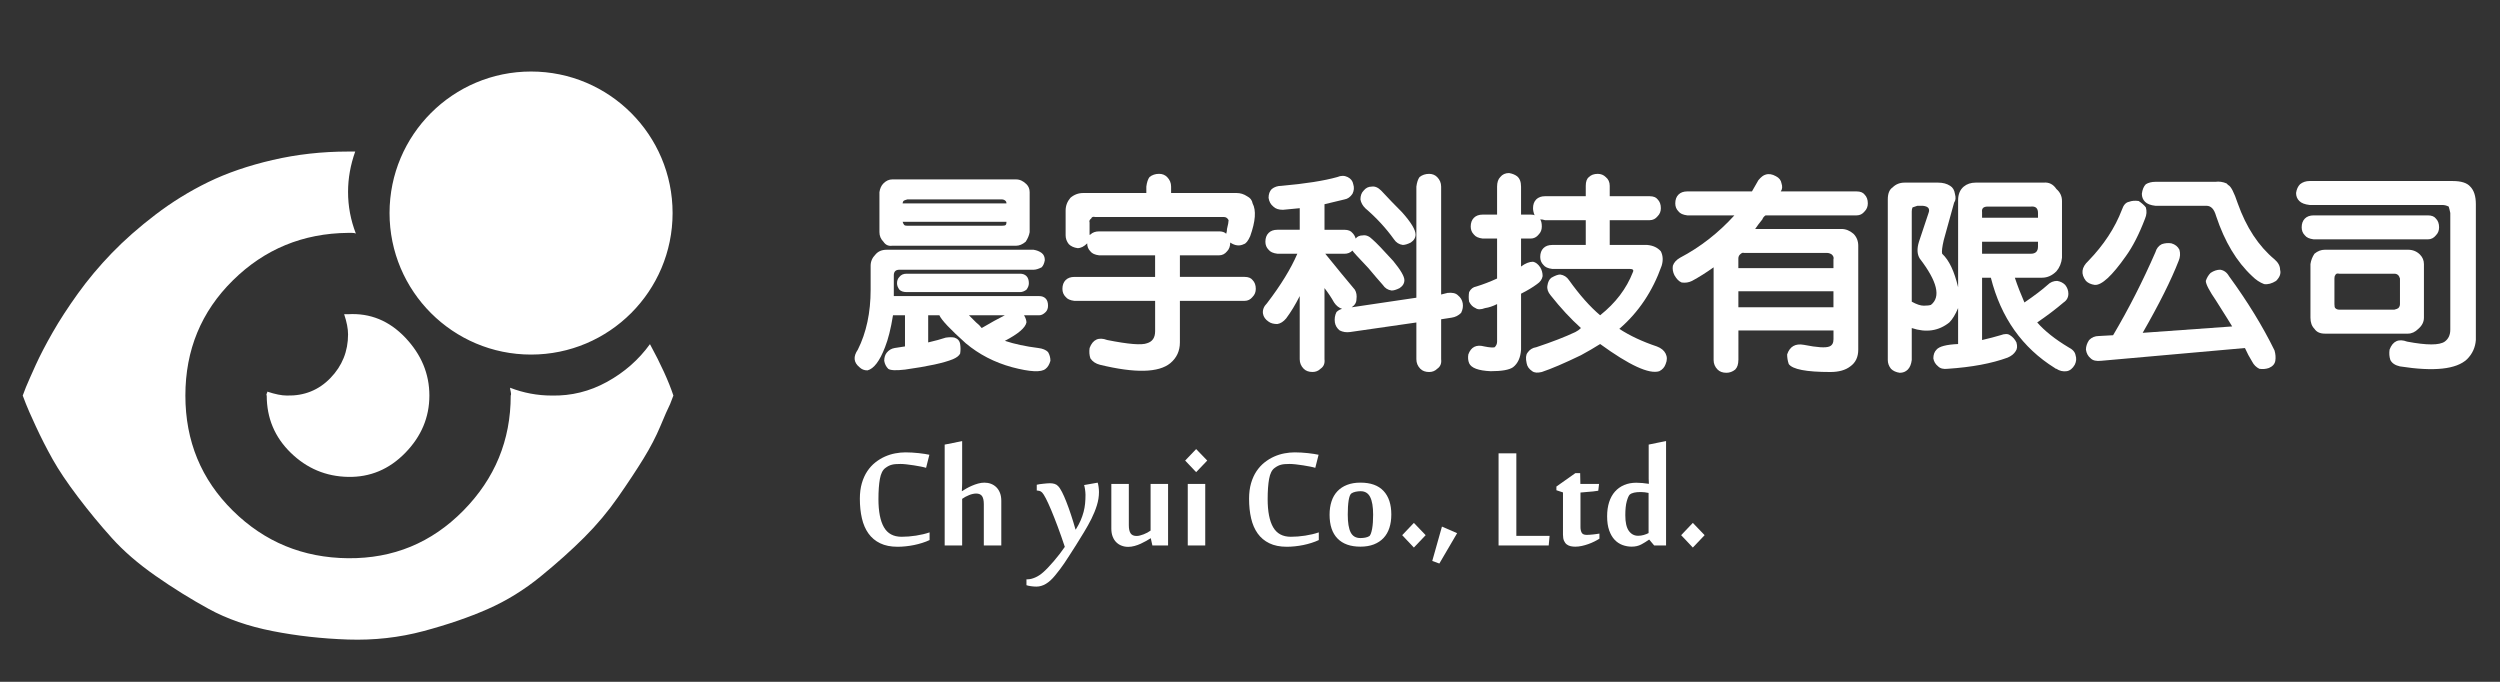 <?xml version="1.0" encoding="utf-8"?>
<!-- Generator: Adobe Illustrator 16.0.3, SVG Export Plug-In . SVG Version: 6.00 Build 0)  -->
<!DOCTYPE svg PUBLIC "-//W3C//DTD SVG 1.0//EN" "http://www.w3.org/TR/2001/REC-SVG-20010904/DTD/svg10.dtd">
<svg version="1.0" id="圖層_1" xmlns="http://www.w3.org/2000/svg" xmlns:xlink="http://www.w3.org/1999/xlink" x="0px" y="0px"
	 width="220px" height="60px" viewBox="290.5 373.5 220 60" enable-background="new 290.5 373.5 220 60" xml:space="preserve">
<rect x="290.5" y="373.5" width="220" height="60" fill="#333333" stroke="none"/>
<title>alt-plus-eye</title>
<path fill="#FFFFFF" d="M292.5,408.309c0.077,0.19,0.172,0.438,0.286,0.744c0.115,0.306,0.401,0.954,0.859,1.947
	c0.458,0.992,0.955,1.966,1.489,2.92c0.535,0.955,1.279,2.062,2.233,3.321s1.946,2.462,2.977,3.606
	c1.031,1.146,2.31,2.253,3.837,3.321c1.526,1.068,3.092,2.043,4.694,2.92c1.604,0.878,3.475,1.527,5.611,1.947
	c2.139,0.42,4.353,0.668,6.643,0.744s4.505-0.172,6.643-0.744c2.137-0.572,4.026-1.222,5.668-1.947
	c1.642-0.725,3.188-1.679,4.638-2.862c1.451-1.184,2.729-2.329,3.837-3.436s2.1-2.29,2.978-3.55s1.622-2.386,2.232-3.378
	c0.611-0.993,1.107-1.947,1.489-2.863c0.381-0.916,0.668-1.565,0.859-1.947l0.286-0.744c-0.42-1.26-1.107-2.768-2.062-4.523
	c-0.993,1.374-2.253,2.48-3.779,3.32s-3.149,1.241-4.867,1.203c-1.26,0-2.48-0.229-3.665-0.688c0,0.076,0.02,0.191,0.058,0.344
	c0.039,0.152,0.039,0.268,0,0.344c0,3.932-1.393,7.31-4.18,10.135c-2.787,2.824-6.165,4.218-10.135,4.18s-7.348-1.432-10.135-4.18
	s-4.18-6.127-4.18-10.135s1.393-7.387,4.18-10.135c2.787-2.749,6.165-4.142,10.135-4.18c0.076,0,0.19,0,0.344,0
	c0.152,0,0.267,0.02,0.343,0.058c-0.458-1.184-0.687-2.405-0.687-3.665c0-1.184,0.21-2.367,0.63-3.55c-0.076,0-0.191,0-0.344,0
	s-0.248,0-0.286,0c-2.29,0-4.504,0.248-6.643,0.744c-2.137,0.497-4.026,1.146-5.668,1.947c-1.642,0.801-3.188,1.756-4.638,2.863
	s-2.729,2.233-3.837,3.378c-1.106,1.146-2.099,2.329-2.977,3.55c-0.878,1.222-1.623,2.367-2.233,3.436
	c-0.61,1.068-1.107,2.022-1.489,2.862c-0.381,0.84-0.667,1.488-0.859,1.947L292.5,408.309z M313.972,408.309
	c0,1.985,0.706,3.665,2.118,5.038c1.413,1.375,3.093,2.081,5.039,2.119s3.626-0.668,5.039-2.119c1.412-1.45,2.118-3.13,2.118-5.038
	c0-1.909-0.706-3.607-2.118-5.096c-1.413-1.489-3.093-2.177-5.039-2.062c-0.038,0-0.095,0-0.172,0c-0.076,0-0.133,0-0.172,0
	c0.229,0.687,0.344,1.278,0.344,1.774c0,1.489-0.515,2.769-1.546,3.837c-1.03,1.068-2.31,1.584-3.837,1.546
	c-0.458,0-1.03-0.114-1.718-0.344c0,0.038-0.019,0.096-0.057,0.172S313.934,408.271,313.972,408.309L313.972,408.309z
	 M349.688,392.248c0,6.878-5.576,12.454-12.455,12.454c-6.877,0-12.453-5.576-12.453-12.454s5.576-12.454,12.453-12.454
	C344.112,379.794,349.688,385.37,349.688,392.248z"/>
<g>
	<path fill="#FFFFFF" d="M372.18,401.242v2.391c0.608-0.141,1.125-0.281,1.547-0.422c0.327-0.047,0.586-0.047,0.773,0
		c0.281,0.094,0.445,0.281,0.492,0.563c0.046,0.281,0.046,0.563,0,0.844c-0.095,0.187-0.306,0.352-0.633,0.492
		c-0.798,0.327-2.204,0.633-4.219,0.914c-0.798,0.094-1.29,0.07-1.477-0.07c-0.188-0.188-0.306-0.422-0.352-0.703
		c0-0.281,0.07-0.517,0.211-0.703c0.187-0.235,0.422-0.376,0.703-0.422c0.327-0.047,0.633-0.095,0.914-0.141v-2.742h-1.055
		c-0.188,1.172-0.422,2.109-0.703,2.813c-0.469,1.219-0.984,1.898-1.547,2.039c-0.281,0-0.517-0.095-0.703-0.281
		c-0.517-0.422-0.563-0.938-0.141-1.547c0.749-1.5,1.125-3.258,1.125-5.273v-2.109c0-0.375,0.141-0.703,0.422-0.984
		c0.234-0.281,0.563-0.422,0.984-0.422h12.938c0.281,0.047,0.516,0.141,0.703,0.281c0.187,0.141,0.281,0.352,0.281,0.633
		c-0.047,0.281-0.141,0.492-0.281,0.633c-0.281,0.141-0.517,0.211-0.703,0.211h-11.813c-0.328,0-0.492,0.165-0.492,0.492v1.828
		h12.797c0.234,0,0.422,0.07,0.563,0.211s0.211,0.352,0.211,0.633c0,0.235-0.07,0.422-0.211,0.563
		c-0.188,0.188-0.376,0.281-0.563,0.281h-1.336c0.141,0.235,0.211,0.446,0.211,0.633c-0.095,0.469-0.728,1.009-1.898,1.617
		c0.844,0.281,1.828,0.492,2.953,0.633c0.375,0.046,0.656,0.164,0.844,0.352c0.141,0.234,0.211,0.492,0.211,0.773
		c-0.095,0.327-0.235,0.563-0.422,0.703c-0.376,0.327-1.36,0.281-2.953-0.141c-1.547-0.422-2.907-1.125-4.078-2.109
		c-1.36-1.219-2.134-2.039-2.32-2.461H372.18z M369.016,395.125c-0.329,0.047-0.587-0.07-0.773-0.352
		c-0.235-0.234-0.352-0.515-0.352-0.844v-3.516c0.046-0.327,0.164-0.585,0.352-0.773c0.234-0.234,0.492-0.352,0.773-0.352h1.336
		h9.563c0.327,0,0.633,0.141,0.914,0.422c0.187,0.188,0.281,0.422,0.281,0.703v3.516c-0.047,0.281-0.165,0.563-0.352,0.844
		c-0.281,0.235-0.563,0.352-0.844,0.352H369.016z M380.266,397.586c0.234,0,0.422,0.07,0.563,0.211s0.211,0.352,0.211,0.633
		c0,0.188-0.07,0.376-0.211,0.563c-0.188,0.141-0.376,0.211-0.563,0.211h-9.984c-0.281,0-0.492-0.07-0.633-0.211
		c-0.141-0.187-0.211-0.375-0.211-0.563c0-0.234,0.07-0.422,0.211-0.563c0.141-0.187,0.352-0.281,0.633-0.281H380.266z
		 M379.07,391.399c0-0.093-0.024-0.164-0.07-0.211c-0.095-0.093-0.211-0.141-0.352-0.141h-8.297
		c-0.188,0.047-0.306,0.095-0.352,0.141c-0.047,0.095-0.07,0.165-0.07,0.211H379.07z M369.93,393.016
		c0.046,0.141,0.094,0.235,0.141,0.281c0.046,0.047,0.141,0.07,0.281,0.07h8.297c0.187,0,0.305-0.023,0.352-0.07
		c0.046-0.046,0.07-0.141,0.07-0.281H369.93z M376.398,401.875c0.187,0.141,0.352,0.306,0.492,0.492
		c0.797-0.468,1.477-0.844,2.039-1.125h-3.164C376,401.478,376.211,401.689,376.398,401.875z"/>
	<path fill="#FFFFFF" d="M385.047,399.977c-0.376-0.046-0.633-0.164-0.773-0.352c-0.188-0.187-0.281-0.422-0.281-0.703
		c0-0.327,0.094-0.585,0.281-0.773c0.187-0.187,0.445-0.281,0.773-0.281h7.102v-1.898h-4.922c-0.376-0.046-0.633-0.164-0.773-0.352
		c-0.188-0.187-0.281-0.422-0.281-0.703c-0.281,0.281-0.563,0.422-0.844,0.422c-0.328-0.046-0.587-0.164-0.773-0.352
		c-0.188-0.234-0.281-0.492-0.281-0.773v-2.18c0-0.422,0.141-0.796,0.422-1.125c0.327-0.281,0.703-0.422,1.125-0.422h5.555v-0.563
		c0.046-0.375,0.141-0.656,0.281-0.844c0.234-0.187,0.516-0.281,0.844-0.281c0.281,0,0.516,0.095,0.703,0.281
		c0.234,0.235,0.352,0.517,0.352,0.844v0.563h5.766c0.327,0,0.633,0.095,0.914,0.281c0.281,0.141,0.445,0.352,0.492,0.633
		c0.327,0.61,0.257,1.571-0.211,2.883c-0.188,0.422-0.376,0.657-0.563,0.703c-0.376,0.188-0.773,0.141-1.195-0.141
		c0,0.329-0.095,0.587-0.281,0.773c-0.188,0.235-0.422,0.352-0.703,0.352h-3.445v1.898h5.695c0.327,0,0.563,0.095,0.703,0.281
		c0.187,0.188,0.281,0.446,0.281,0.773c0,0.281-0.095,0.517-0.281,0.703c-0.188,0.235-0.422,0.352-0.703,0.352h-5.695v3.656
		c0,0.749-0.281,1.359-0.844,1.828c-1.031,0.844-3.094,0.89-6.188,0.141c-0.376-0.095-0.657-0.281-0.844-0.563
		c-0.095-0.281-0.117-0.587-0.07-0.914c0.281-0.75,0.797-0.984,1.547-0.703c1.874,0.375,3.047,0.468,3.516,0.281
		c0.468-0.141,0.703-0.492,0.703-1.055v-2.672H385.047z M397.773,393.86c0.281,0,0.492,0.07,0.633,0.211
		c0.046-0.141,0.07-0.281,0.07-0.422c0.094-0.375,0.141-0.633,0.141-0.773c-0.095-0.187-0.235-0.281-0.422-0.281h-11.32
		c-0.188-0.046-0.306,0-0.352,0.141c-0.141,0.095-0.188,0.211-0.141,0.352v1.125l-0.07,0.07c0.046-0.093,0.094-0.141,0.141-0.141
		c0.187-0.187,0.445-0.281,0.773-0.281H397.773z"/>
	<path fill="#FFFFFF" d="M409.305,402.719c-0.328,0.047-0.633,0-0.914-0.141c-0.235-0.187-0.376-0.422-0.422-0.703
		c-0.047-0.327,0-0.633,0.141-0.914c0.141-0.141,0.305-0.234,0.492-0.281c-0.281-0.094-0.517-0.281-0.703-0.563
		c-0.235-0.422-0.517-0.844-0.844-1.266v6.258c0.046,0.375-0.07,0.656-0.352,0.844c-0.188,0.187-0.422,0.281-0.703,0.281
		c-0.328,0-0.587-0.095-0.773-0.281c-0.235-0.235-0.352-0.517-0.352-0.844v-5.555c-0.376,0.75-0.773,1.406-1.195,1.969
		c-0.235,0.281-0.492,0.446-0.773,0.492c-0.328,0-0.587-0.07-0.773-0.211c-0.281-0.187-0.446-0.422-0.492-0.703
		c-0.047-0.327,0.07-0.633,0.352-0.914c1.219-1.593,2.109-3.046,2.672-4.359h-1.758c-0.376-0.046-0.633-0.164-0.773-0.352
		c-0.188-0.187-0.281-0.422-0.281-0.703c0-0.327,0.094-0.585,0.281-0.773c0.187-0.187,0.445-0.281,0.773-0.281h1.969v-1.898
		c-0.517,0.047-1.009,0.095-1.477,0.141c-0.376,0-0.657-0.093-0.844-0.281c-0.235-0.187-0.376-0.445-0.422-0.773
		c0-0.327,0.094-0.585,0.281-0.773c0.234-0.187,0.516-0.281,0.844-0.281c2.109-0.187,3.75-0.445,4.922-0.773
		c0.327-0.141,0.633-0.141,0.914,0s0.445,0.352,0.492,0.633c0.094,0.281,0.07,0.563-0.07,0.844
		c-0.188,0.281-0.422,0.446-0.703,0.492c-0.563,0.141-1.149,0.281-1.758,0.422v2.25h1.758c0.327,0,0.563,0.095,0.703,0.281
		c0.141,0.141,0.234,0.306,0.281,0.492c0.141-0.187,0.352-0.281,0.633-0.281c0.281-0.046,0.563,0.07,0.844,0.352
		c0.327,0.281,0.938,0.914,1.828,1.898c0.656,0.798,0.984,1.36,0.984,1.688c0,0.281-0.141,0.517-0.422,0.703
		c-0.281,0.141-0.517,0.211-0.703,0.211c-0.328-0.046-0.587-0.211-0.773-0.492c-0.376-0.422-0.798-0.914-1.266-1.477
		c-0.938-0.984-1.406-1.5-1.406-1.547c-0.188,0.188-0.422,0.281-0.703,0.281h-1.688c0.984,1.22,1.852,2.274,2.602,3.164
		c0.141,0.235,0.187,0.517,0.141,0.844c0,0.281-0.141,0.517-0.422,0.703l5.695-0.844v-9.773c0.046-0.375,0.141-0.656,0.281-0.844
		c0.234-0.187,0.516-0.281,0.844-0.281c0.281,0,0.516,0.095,0.703,0.281c0.234,0.235,0.352,0.517,0.352,0.844v9.492l0.563-0.141
		c0.422-0.046,0.727,0.024,0.914,0.211c0.234,0.188,0.375,0.422,0.422,0.703c0.046,0.281,0,0.563-0.141,0.844
		c-0.235,0.235-0.517,0.376-0.844,0.422l-0.914,0.141v3.516c0.046,0.375-0.07,0.656-0.352,0.844
		c-0.188,0.187-0.422,0.281-0.703,0.281c-0.328,0-0.587-0.095-0.773-0.281c-0.235-0.235-0.352-0.517-0.352-0.844v-3.234
		L409.305,402.719z M410.219,391.047c0-0.327,0.094-0.585,0.281-0.773c0.187-0.234,0.422-0.352,0.703-0.352
		c0.281-0.046,0.563,0.07,0.844,0.352c0.608,0.657,1.219,1.29,1.828,1.898c0.797,0.891,1.195,1.547,1.195,1.969
		c0,0.281-0.141,0.517-0.422,0.703c-0.281,0.141-0.517,0.211-0.703,0.211c-0.328-0.046-0.587-0.211-0.773-0.492
		c-0.703-0.984-1.547-1.898-2.531-2.742C410.405,391.587,410.265,391.328,410.219,391.047z"/>
	<path fill="#FFFFFF" d="M431.313,403.774c-0.517,0.327-1.079,0.656-1.688,0.984c-1.453,0.703-2.602,1.195-3.445,1.477
		c-0.376,0.094-0.657,0.07-0.844-0.07c-0.281-0.188-0.446-0.422-0.492-0.703c-0.095-0.422-0.07-0.728,0.07-0.914
		c0.187-0.281,0.445-0.446,0.773-0.492c1.406-0.469,2.555-0.914,3.445-1.336c0.187-0.094,0.352-0.211,0.492-0.352
		c-0.891-0.797-1.782-1.758-2.672-2.883c-0.235-0.281-0.328-0.563-0.281-0.844c0.046-0.327,0.164-0.563,0.352-0.703
		c0.327-0.187,0.586-0.281,0.773-0.281c0.327,0.047,0.586,0.211,0.773,0.492c0.938,1.313,1.852,2.345,2.742,3.094
		c1.359-1.078,2.32-2.343,2.883-3.797c0.046-0.093,0.046-0.164,0-0.211c-0.047-0.046-0.141-0.07-0.281-0.07h-6.82
		c-0.376-0.046-0.633-0.164-0.773-0.352c-0.188-0.187-0.281-0.422-0.281-0.703c0-0.327,0.094-0.585,0.281-0.773
		c0.187-0.187,0.445-0.281,0.773-0.281h2.953v-2.18h-3.586c-0.141-0.046-0.281-0.07-0.422-0.07c0.094,0.141,0.141,0.352,0.141,0.633
		s-0.095,0.517-0.281,0.703c-0.188,0.235-0.422,0.352-0.703,0.352h-0.844v2.461c0.375-0.281,0.727-0.422,1.055-0.422
		c0.234,0.047,0.445,0.211,0.633,0.492c0.141,0.235,0.211,0.492,0.211,0.773c-0.047,0.281-0.211,0.517-0.492,0.703
		c-0.376,0.281-0.844,0.563-1.406,0.844v4.922c-0.047,0.703-0.281,1.219-0.703,1.547c-0.328,0.234-0.984,0.352-1.969,0.352
		c-1.079-0.047-1.712-0.281-1.898-0.703c-0.095-0.235-0.117-0.492-0.07-0.773c0.234-0.657,0.703-0.891,1.406-0.703
		c0.468,0.094,0.773,0.116,0.914,0.07c0.141-0.141,0.211-0.306,0.211-0.492v-3.305c-0.376,0.188-0.728,0.306-1.055,0.352
		c-0.376,0.141-0.657,0.141-0.844,0c-0.235-0.094-0.422-0.281-0.563-0.563c-0.047-0.281-0.047-0.563,0-0.844
		c0.141-0.281,0.352-0.445,0.633-0.492c0.608-0.187,1.219-0.422,1.828-0.703v-3.516h-1.266c-0.376-0.046-0.633-0.164-0.773-0.352
		c-0.188-0.187-0.281-0.422-0.281-0.703c0-0.327,0.094-0.585,0.281-0.773c0.187-0.187,0.445-0.281,0.773-0.281h1.266v-2.461
		c0-0.375,0.094-0.656,0.281-0.844c0.187-0.234,0.445-0.352,0.773-0.352c0.281,0.047,0.516,0.141,0.703,0.281
		c0.234,0.188,0.352,0.492,0.352,0.914v2.461h0.844c0.187,0,0.305,0.024,0.352,0.07c-0.095-0.234-0.141-0.445-0.141-0.633
		c0-0.327,0.094-0.585,0.281-0.773c0.187-0.187,0.445-0.281,0.773-0.281h3.586v-0.914c0-0.375,0.094-0.633,0.281-0.773
		c0.187-0.187,0.445-0.281,0.773-0.281c0.281,0,0.516,0.095,0.703,0.281c0.234,0.188,0.352,0.446,0.352,0.773v0.914h3.516
		c0.327,0,0.563,0.095,0.703,0.281c0.187,0.188,0.281,0.446,0.281,0.773c0,0.281-0.095,0.517-0.281,0.703
		c-0.188,0.235-0.422,0.352-0.703,0.352h-3.516v2.18h3.305c0.516,0.047,0.914,0.235,1.195,0.563c0.187,0.376,0.211,0.798,0.07,1.266
		c-0.798,2.25-2.039,4.103-3.727,5.555c0.938,0.608,2.039,1.125,3.305,1.547c0.375,0.141,0.633,0.352,0.773,0.633
		s0.141,0.586,0,0.914c-0.095,0.281-0.281,0.492-0.563,0.633C435.625,406.446,433.89,405.648,431.313,403.774z"/>
	<path fill="#FFFFFF" d="M443.477,405.18c0,0.375-0.095,0.656-0.281,0.844c-0.235,0.187-0.492,0.281-0.773,0.281
		c-0.328,0-0.587-0.095-0.773-0.281c-0.235-0.235-0.352-0.517-0.352-0.844v-8.156c-0.657,0.469-1.29,0.868-1.898,1.195
		c-0.281,0.141-0.587,0.188-0.914,0.141c-0.235-0.093-0.446-0.304-0.633-0.633c-0.141-0.281-0.188-0.563-0.141-0.844
		c0.094-0.281,0.305-0.515,0.633-0.703c1.781-0.937,3.375-2.18,4.781-3.727h-4.148c-0.376-0.046-0.633-0.164-0.773-0.352
		c-0.188-0.187-0.281-0.422-0.281-0.703c0-0.327,0.094-0.585,0.281-0.773c0.187-0.187,0.445-0.281,0.773-0.281h5.695
		c0.187-0.327,0.375-0.656,0.563-0.984c0.234-0.281,0.445-0.445,0.633-0.492c0.281-0.093,0.586-0.046,0.914,0.141
		c0.281,0.141,0.445,0.352,0.492,0.633c0.094,0.281,0.07,0.517-0.07,0.703h6.68c0.327,0,0.563,0.095,0.703,0.281
		c0.187,0.188,0.281,0.446,0.281,0.773c0,0.281-0.095,0.517-0.281,0.703c-0.188,0.235-0.422,0.352-0.703,0.352h-8.016
		c-0.141,0.095-0.235,0.211-0.281,0.352c-0.235,0.281-0.446,0.563-0.633,0.844h7.594c0.375,0,0.727,0.141,1.055,0.422
		c0.281,0.281,0.422,0.633,0.422,1.055v9.141c0,0.656-0.235,1.148-0.703,1.477c-0.422,0.327-1.009,0.492-1.758,0.492
		c-2.109,0-3.329-0.235-3.656-0.703c-0.095-0.281-0.141-0.563-0.141-0.844c0.234-0.703,0.727-0.984,1.477-0.844
		c1.171,0.234,1.922,0.281,2.25,0.141c0.234-0.095,0.352-0.306,0.352-0.633v-0.773h-8.367V405.18z M451.844,397.094v-0.773
		c0.046-0.141,0-0.281-0.141-0.422c-0.141-0.093-0.281-0.141-0.422-0.141h-7.313c-0.095-0.046-0.211,0-0.352,0.141
		c-0.095,0.095-0.141,0.211-0.141,0.352v0.844H451.844z M451.844,400.539v-1.406h-8.367v1.406H451.844z"/>
	<path fill="#FFFFFF" d="M472.516,404.055c0.375,0.187,0.586,0.422,0.633,0.703c0.094,0.281,0.07,0.563-0.07,0.844
		c-0.188,0.327-0.422,0.516-0.703,0.563c-0.328,0.046-0.633-0.024-0.914-0.211c-0.047,0-0.095-0.024-0.141-0.07
		c-2.859-1.782-4.735-4.43-5.625-7.945h-0.773v5.484c0.608-0.141,1.148-0.281,1.617-0.422c0.375-0.141,0.656-0.141,0.844,0
		c0.234,0.141,0.422,0.352,0.563,0.633c0.094,0.327,0.07,0.586-0.07,0.773c-0.141,0.234-0.376,0.422-0.703,0.563
		c-1.406,0.516-3.164,0.844-5.273,0.984c-0.376,0.046-0.657-0.024-0.844-0.211c-0.235-0.188-0.376-0.422-0.422-0.703
		c0-0.328,0.094-0.587,0.281-0.773c0.234-0.281,0.867-0.446,1.898-0.492v-3.164c-0.235,0.563-0.492,0.984-0.773,1.266
		c-0.938,0.75-2.039,0.914-3.305,0.492v2.813c-0.047,0.375-0.165,0.656-0.352,0.844c-0.188,0.187-0.422,0.281-0.703,0.281
		c-0.328-0.047-0.587-0.165-0.773-0.352c-0.188-0.235-0.281-0.492-0.281-0.773v-14.133c0-0.515,0.141-0.867,0.422-1.055
		c0.281-0.281,0.633-0.422,1.055-0.422h2.953c0.422,0,0.773,0.095,1.055,0.281c0.234,0.141,0.375,0.376,0.422,0.703
		c0.094,0.329,0.07,0.587-0.07,0.773l-0.914,3.305c-0.141,0.61-0.188,1.009-0.141,1.195c0.608,0.563,1.078,1.547,1.406,2.953v-7.664
		c0-0.515,0.164-0.914,0.492-1.195c0.281-0.234,0.633-0.352,1.055-0.352h5.977c0.468-0.046,0.844,0.141,1.125,0.563
		c0.327,0.281,0.492,0.633,0.492,1.055v4.992c-0.047,0.469-0.211,0.868-0.492,1.195c-0.376,0.376-0.798,0.563-1.266,0.563h-2.391
		c0.234,0.703,0.516,1.431,0.844,2.18c0.89-0.608,1.57-1.125,2.039-1.547c0.234-0.234,0.516-0.352,0.844-0.352
		c0.281,0.047,0.516,0.165,0.703,0.352c0.187,0.235,0.281,0.492,0.281,0.773c0,0.329-0.141,0.587-0.422,0.773
		c-0.657,0.563-1.431,1.149-2.32,1.758C470.43,402.625,471.344,403.352,472.516,404.055z M459.227,391.61
		c-0.141,0.047-0.281,0.095-0.422,0.141c-0.047,0.095-0.07,0.211-0.07,0.352v7.945c0.422,0.235,0.773,0.352,1.055,0.352
		s0.492-0.023,0.633-0.07c0.89-0.703,0.563-2.062-0.984-4.078c-0.235-0.375-0.258-0.867-0.07-1.477l0.844-2.531
		c0.141-0.375-0.024-0.585-0.492-0.633H459.227z M469.844,392.664v-0.422c0-0.422-0.211-0.608-0.633-0.563h-3.797
		c-0.376,0-0.539,0.165-0.492,0.492v0.492H469.844z M464.922,394.774v1.055h4.289c0.422,0,0.633-0.211,0.633-0.633v-0.422H464.922z"
		/>
	<path fill="#FFFFFF" d="M477.859,391.258c0.234-0.093,0.516-0.116,0.844-0.07c0.281,0.188,0.492,0.376,0.633,0.563
		c0.094,0.329,0.07,0.657-0.07,0.984c-0.517,1.36-1.079,2.461-1.688,3.305c-1.22,1.735-2.134,2.579-2.742,2.531
		c-0.328-0.046-0.587-0.164-0.773-0.352c-0.469-0.608-0.398-1.195,0.211-1.758c1.359-1.406,2.344-2.906,2.953-4.5
		C477.367,391.539,477.578,391.305,477.859,391.258z M475.398,405.25c-0.422,0.046-0.728-0.024-0.914-0.211
		c-0.235-0.188-0.376-0.446-0.422-0.773c0-0.281,0.094-0.563,0.281-0.844c0.234-0.235,0.516-0.352,0.844-0.352l1.266-0.07
		c1.359-2.296,2.602-4.734,3.727-7.313c0.094-0.327,0.281-0.563,0.563-0.703c0.281-0.093,0.563-0.116,0.844-0.07
		c0.327,0.095,0.563,0.281,0.703,0.563c0.094,0.329,0.07,0.657-0.07,0.984c-0.657,1.688-1.712,3.797-3.164,6.328l7.875-0.563
		c-0.047-0.094-0.517-0.844-1.406-2.25c-0.609-0.89-0.914-1.477-0.914-1.758c0.094-0.281,0.234-0.515,0.422-0.703
		c0.281-0.187,0.563-0.281,0.844-0.281c0.327,0.047,0.586,0.235,0.773,0.563c1.641,2.25,2.977,4.43,4.008,6.539
		c0.094,0.327,0.116,0.633,0.07,0.914c-0.047,0.281-0.235,0.492-0.563,0.633c-0.281,0.094-0.563,0.116-0.844,0.07
		c-0.281-0.141-0.492-0.352-0.633-0.633c-0.235-0.376-0.446-0.773-0.633-1.195L475.398,405.25z M485.453,389.5
		c0.327-0.046,0.656,0,0.984,0.141c0.046,0.047,0.094,0.095,0.141,0.141c0.234,0.095,0.516,0.633,0.844,1.617
		c0.749,2.109,1.828,3.751,3.234,4.922c0.327,0.281,0.492,0.587,0.492,0.914c0.094,0.329-0.024,0.657-0.352,0.984
		c-0.376,0.235-0.728,0.329-1.055,0.281c-0.376-0.141-0.728-0.375-1.055-0.703c-1.36-1.266-2.415-3.023-3.164-5.273
		c-0.095-0.327-0.211-0.563-0.352-0.703s-0.306-0.211-0.492-0.211h-4.5c-0.422-0.046-0.728-0.164-0.914-0.352
		c-0.188-0.187-0.281-0.422-0.281-0.703c0.046-0.375,0.164-0.656,0.352-0.844c0.234-0.141,0.516-0.211,0.844-0.211H485.453z"/>
	<path fill="#FFFFFF" d="M506.336,389.43c0.749,0,1.266,0.165,1.547,0.492c0.327,0.329,0.492,0.844,0.492,1.547v11.953
		c-0.047,0.656-0.306,1.219-0.773,1.688c-0.938,0.89-2.907,1.101-5.906,0.633c-0.422-0.095-0.703-0.281-0.844-0.563
		c-0.095-0.281-0.117-0.587-0.07-0.914c0.281-0.75,0.797-0.984,1.547-0.703c1.733,0.327,2.836,0.327,3.305,0
		c0.327-0.235,0.492-0.586,0.492-1.055v-10.266c-0.047-0.234-0.095-0.422-0.141-0.563c-0.188-0.093-0.376-0.141-0.563-0.141H493.75
		c-0.422-0.046-0.728-0.164-0.914-0.352c-0.188-0.187-0.281-0.422-0.281-0.703c0.046-0.327,0.164-0.585,0.352-0.773
		c0.234-0.187,0.516-0.281,0.844-0.281H506.336z M504.156,392.453c0.327,0,0.563,0.095,0.703,0.281
		c0.187,0.188,0.281,0.446,0.281,0.773c0,0.281-0.095,0.517-0.281,0.703c-0.188,0.235-0.422,0.352-0.703,0.352h-10.055
		c-0.376-0.046-0.633-0.164-0.773-0.352c-0.188-0.187-0.281-0.422-0.281-0.703c0-0.327,0.094-0.585,0.281-0.773
		c0.187-0.187,0.445-0.281,0.773-0.281H504.156z M495.086,402.86c-0.422,0-0.728-0.141-0.914-0.422
		c-0.235-0.234-0.352-0.563-0.352-0.984v-4.711c0.046-0.327,0.164-0.633,0.352-0.914c0.281-0.234,0.586-0.352,0.914-0.352h1.266
		h6.047c0.422,0,0.773,0.141,1.055,0.422c0.234,0.235,0.352,0.517,0.352,0.844v4.711c0,0.376-0.165,0.703-0.492,0.984
		c-0.281,0.281-0.587,0.422-0.914,0.422H495.086z M496.352,397.586c-0.188-0.046-0.306,0-0.352,0.141
		c-0.047,0.047-0.07,0.141-0.07,0.281v2.25c0,0.188,0.023,0.306,0.07,0.352c0.094,0.095,0.211,0.141,0.352,0.141h4.852
		c0.187-0.046,0.305-0.094,0.352-0.141c0.094-0.094,0.141-0.211,0.141-0.352v-2.25c-0.047-0.141-0.095-0.234-0.141-0.281
		c-0.095-0.093-0.211-0.141-0.352-0.141H496.352z"/>
</g>
<g>
	<path fill="#FFFFFF" d="M369.49,421.615c-0.604,0-1.116-0.103-1.538-0.308s-0.765-0.492-1.028-0.861s-0.456-0.813-0.576-1.332
		c-0.12-0.518-0.18-1.094-0.18-1.727c0-0.51,0.059-0.965,0.176-1.367c0.117-0.4,0.277-0.752,0.479-1.055
		c0.202-0.301,0.437-0.558,0.703-0.769s0.548-0.382,0.844-0.515c0.296-0.131,0.599-0.227,0.91-0.285s0.612-0.088,0.905-0.088
		c0.182,0,0.374,0.006,0.576,0.018s0.398,0.028,0.589,0.049s0.368,0.043,0.532,0.07c0.164,0.025,0.299,0.051,0.404,0.074
		l-0.29,1.151c-0.105-0.035-0.255-0.071-0.448-0.11c-0.193-0.037-0.4-0.074-0.62-0.109s-0.437-0.064-0.65-0.088
		s-0.391-0.035-0.532-0.035c-0.158,0-0.299,0.004-0.422,0.014c-0.123,0.008-0.236,0.025-0.338,0.053
		c-0.103,0.025-0.199,0.063-0.29,0.109s-0.183,0.105-0.277,0.176c-0.24,0.17-0.403,0.492-0.488,0.967s-0.127,1.066-0.127,1.775
		c0,1.09,0.161,1.915,0.483,2.475s0.841,0.839,1.556,0.839c0.404,0,0.826-0.033,1.266-0.101s0.838-0.163,1.195-0.286v0.677
		c-0.199,0.094-0.415,0.178-0.646,0.25c-0.231,0.074-0.469,0.136-0.712,0.186c-0.243,0.049-0.489,0.088-0.738,0.113
		C369.958,421.602,369.719,421.615,369.49,421.615z"/>
	<path fill="#FFFFFF" d="M375.159,416.719c0.105-0.07,0.233-0.147,0.382-0.232s0.312-0.166,0.488-0.242s0.357-0.141,0.545-0.193
		s0.372-0.079,0.554-0.079c0.205,0,0.397,0.034,0.576,0.101c0.179,0.068,0.335,0.168,0.47,0.299
		c0.135,0.133,0.242,0.298,0.321,0.497s0.119,0.434,0.119,0.703v3.929h-1.538v-3.63c0-0.322-0.051-0.56-0.154-0.712
		s-0.277-0.229-0.523-0.229c-0.088,0-0.186,0.012-0.294,0.035s-0.217,0.057-0.325,0.102c-0.108,0.043-0.215,0.094-0.321,0.148
		c-0.105,0.057-0.202,0.116-0.29,0.181v4.104h-1.538v-8.877l1.538-0.308v3.366c0,0.094,0,0.201,0,0.32
		c0,0.121-0.003,0.233-0.009,0.339c-0.006,0.123-0.012,0.249-0.018,0.378H375.159z"/>
	<path fill="#FFFFFF" d="M383.359,424.128c-0.275,0.34-0.55,0.59-0.821,0.751c-0.273,0.161-0.55,0.242-0.831,0.242
		c-0.146,0-0.305-0.012-0.475-0.035s-0.305-0.053-0.404-0.088v-0.519h0.114c0.188,0,0.404-0.053,0.65-0.158s0.48-0.258,0.703-0.457
		c0.123-0.105,0.267-0.245,0.431-0.417c0.164-0.174,0.334-0.362,0.51-0.567s0.347-0.416,0.515-0.633
		c0.166-0.217,0.317-0.425,0.452-0.624c-0.211-0.639-0.419-1.231-0.624-1.779s-0.396-1.031-0.571-1.451
		c-0.176-0.418-0.333-0.761-0.47-1.027c-0.139-0.267-0.248-0.441-0.33-0.523c-0.076-0.076-0.155-0.124-0.237-0.145
		s-0.146-0.031-0.193-0.031h-0.044v-0.51c0.064-0.018,0.147-0.033,0.25-0.049c0.103-0.014,0.21-0.027,0.321-0.039
		s0.22-0.021,0.325-0.031c0.105-0.008,0.193-0.013,0.264-0.013c0.152,0,0.29,0.02,0.413,0.058s0.226,0.104,0.308,0.197
		c0.105,0.105,0.22,0.278,0.343,0.519s0.251,0.529,0.382,0.866c0.133,0.337,0.267,0.711,0.404,1.125
		c0.138,0.412,0.271,0.848,0.4,1.305h0.026c0.176-0.281,0.317-0.548,0.427-0.8c0.107-0.252,0.194-0.501,0.259-0.747
		s0.108-0.492,0.132-0.738s0.035-0.507,0.035-0.782c0-0.076-0.004-0.156-0.014-0.241c-0.008-0.085-0.019-0.168-0.03-0.246
		c-0.012-0.08-0.025-0.151-0.04-0.216s-0.027-0.111-0.039-0.141l1.195-0.211c0.029,0.082,0.056,0.204,0.079,0.364
		c0.023,0.162,0.035,0.315,0.035,0.462c0,0.387-0.062,0.778-0.185,1.173c-0.123,0.396-0.283,0.79-0.479,1.183
		c-0.197,0.393-0.414,0.782-0.65,1.169c-0.238,0.387-0.471,0.765-0.699,1.134c-0.246,0.381-0.45,0.698-0.611,0.954
		c-0.161,0.254-0.306,0.476-0.435,0.663s-0.254,0.361-0.374,0.522S383.518,423.935,383.359,424.128z"/>
	<path fill="#FFFFFF" d="M389.837,416.086v3.63c0,0.322,0.052,0.562,0.155,0.716c0.104,0.156,0.279,0.233,0.527,0.233
		c0.089,0,0.187-0.013,0.293-0.04c0.106-0.025,0.216-0.061,0.328-0.105c0.112-0.043,0.221-0.093,0.324-0.148
		s0.199-0.116,0.288-0.181v-4.104h1.538v5.414h-1.38l-0.141-0.633h-0.018c-0.105,0.07-0.233,0.148-0.382,0.232
		c-0.15,0.086-0.312,0.168-0.484,0.246c-0.173,0.08-0.354,0.146-0.545,0.198s-0.376,0.079-0.558,0.079
		c-0.205,0-0.397-0.034-0.575-0.102c-0.18-0.066-0.336-0.166-0.471-0.299c-0.135-0.131-0.242-0.299-0.32-0.5
		c-0.08-0.203-0.119-0.436-0.119-0.699v-3.938H389.837z"/>
	<path fill="#FFFFFF" d="M395.761,413.019l0.976,1.011l-0.976,1.02l-0.967-1.02L395.761,413.019z M396.561,421.5h-1.538v-5.414
		h1.538V421.5z"/>
	<path fill="#FFFFFF" d="M403.741,421.615c-0.604,0-1.116-0.103-1.538-0.308s-0.765-0.492-1.028-0.861s-0.456-0.813-0.576-1.332
		c-0.12-0.518-0.18-1.094-0.18-1.727c0-0.51,0.059-0.965,0.176-1.367c0.117-0.4,0.277-0.752,0.479-1.055
		c0.203-0.301,0.437-0.558,0.703-0.769s0.548-0.382,0.844-0.515c0.296-0.131,0.6-0.227,0.91-0.285s0.612-0.088,0.905-0.088
		c0.182,0,0.374,0.006,0.575,0.018c0.203,0.012,0.398,0.028,0.59,0.049c0.189,0.021,0.367,0.043,0.531,0.07
		c0.164,0.025,0.299,0.051,0.404,0.074l-0.29,1.151c-0.105-0.035-0.255-0.071-0.448-0.11c-0.193-0.037-0.4-0.074-0.619-0.109
		c-0.221-0.035-0.438-0.064-0.65-0.088c-0.215-0.023-0.392-0.035-0.532-0.035c-0.158,0-0.299,0.004-0.422,0.014
		c-0.123,0.008-0.236,0.025-0.339,0.053c-0.103,0.025-0.199,0.063-0.289,0.109c-0.092,0.047-0.184,0.105-0.277,0.176
		c-0.24,0.17-0.403,0.492-0.488,0.967s-0.127,1.066-0.127,1.775c0,1.09,0.161,1.915,0.483,2.475s0.841,0.839,1.556,0.839
		c0.404,0,0.826-0.033,1.266-0.101s0.838-0.163,1.195-0.286v0.677c-0.199,0.094-0.415,0.178-0.646,0.25
		c-0.231,0.074-0.469,0.136-0.711,0.186c-0.244,0.049-0.49,0.088-0.738,0.113C404.208,421.602,403.97,421.615,403.741,421.615z"/>
	<path fill="#FFFFFF" d="M410.219,421.606c-0.879,0-1.552-0.238-2.017-0.717c-0.467-0.477-0.699-1.176-0.699-2.096
		c0-0.434,0.057-0.824,0.172-1.174c0.113-0.348,0.285-0.644,0.514-0.887s0.513-0.432,0.853-0.563
		c0.34-0.133,0.732-0.198,1.178-0.198c0.896,0,1.573,0.243,2.03,0.729s0.686,1.178,0.686,2.074c0,0.439-0.057,0.834-0.172,1.182
		c-0.113,0.35-0.285,0.646-0.514,0.889s-0.513,0.43-0.853,0.563C411.057,421.539,410.664,421.606,410.219,421.606z M409.103,418.784
		c0,0.709,0.085,1.23,0.255,1.564s0.454,0.501,0.853,0.501c0.152,0,0.296-0.014,0.431-0.039c0.135-0.027,0.246-0.066,0.334-0.119
		c0.059-0.029,0.11-0.102,0.153-0.215c0.045-0.115,0.082-0.257,0.115-0.427c0.031-0.17,0.055-0.363,0.07-0.58
		c0.014-0.217,0.021-0.442,0.021-0.677c0-0.691-0.087-1.209-0.26-1.551c-0.173-0.344-0.452-0.515-0.839-0.515
		c-0.146,0-0.29,0.015-0.431,0.044s-0.264,0.076-0.369,0.141c-0.059,0.035-0.109,0.108-0.154,0.22
		c-0.043,0.111-0.078,0.252-0.105,0.422c-0.025,0.17-0.045,0.36-0.057,0.571S409.103,418.556,409.103,418.784z"/>
	<path fill="#FFFFFF" d="M414.921,419.514l1.037,1.081l-1.037,1.09l-1.028-1.09L414.921,419.514z"/>
	<path fill="#FFFFFF" d="M418.727,420.419l-1.564,2.672l-0.624-0.229l0.853-3.023L418.727,420.419z"/>
	<path fill="#FFFFFF" d="M422.374,421.5v-8.104h1.564v7.26h2.927l-0.079,0.844H422.374z"/>
	<path fill="#FFFFFF" d="M428.043,416.833l-0.58-0.193v-0.325l1.667-1.178h0.425l0.018,0.949h1.644l-0.07,0.598
		c-0.123,0.023-0.274,0.044-0.453,0.062s-0.35,0.032-0.514,0.044c-0.193,0.018-0.393,0.035-0.598,0.053v3.041
		c0,0.193,0.035,0.355,0.105,0.488c0.07,0.131,0.217,0.197,0.439,0.197c0.059,0,0.138-0.003,0.237-0.009s0.203-0.015,0.312-0.026
		s0.214-0.024,0.316-0.039s0.189-0.028,0.26-0.04v0.448c-0.129,0.082-0.278,0.166-0.448,0.25c-0.17,0.086-0.351,0.162-0.54,0.229
		c-0.191,0.068-0.383,0.122-0.577,0.163c-0.193,0.041-0.379,0.062-0.556,0.062c-0.135,0-0.268-0.014-0.397-0.039
		c-0.13-0.027-0.246-0.078-0.35-0.154c-0.103-0.076-0.186-0.183-0.247-0.32s-0.093-0.318-0.093-0.541V416.833z"/>
	<path fill="#FFFFFF" d="M435.602,416.077c0-0.082-0.003-0.161-0.009-0.237c-0.006-0.064-0.009-0.13-0.009-0.197s0-0.125,0-0.172
		v-2.848l1.529-0.316v9.193h-1.046l-0.431-0.51h-0.026c-0.211,0.152-0.438,0.293-0.681,0.422c-0.244,0.129-0.523,0.193-0.84,0.193
		c-0.281,0-0.553-0.049-0.813-0.145c-0.262-0.098-0.491-0.251-0.69-0.462s-0.359-0.486-0.479-0.826s-0.18-0.753-0.18-1.239
		c0-0.463,0.059-0.877,0.176-1.244c0.118-0.365,0.288-0.675,0.512-0.927c0.223-0.252,0.493-0.445,0.811-0.58
		c0.316-0.135,0.675-0.202,1.074-0.202c0.165,0,0.343,0.009,0.533,0.026C435.225,416.025,435.413,416.048,435.602,416.077z
		 M433.527,418.846c0,0.621,0.103,1.076,0.308,1.367c0.205,0.289,0.478,0.435,0.817,0.435c0.17,0,0.335-0.023,0.496-0.07
		s0.304-0.103,0.427-0.167v-3.533c-0.234-0.053-0.469-0.079-0.703-0.079c-0.217,0-0.407,0.018-0.571,0.053s-0.293,0.094-0.387,0.176
		c-0.088,0.088-0.175,0.284-0.26,0.589S433.527,418.33,433.527,418.846z"/>
	<path fill="#FFFFFF" d="M439.469,419.514l1.037,1.081l-1.037,1.09l-1.028-1.09L439.469,419.514z"/>
</g>
</svg>
